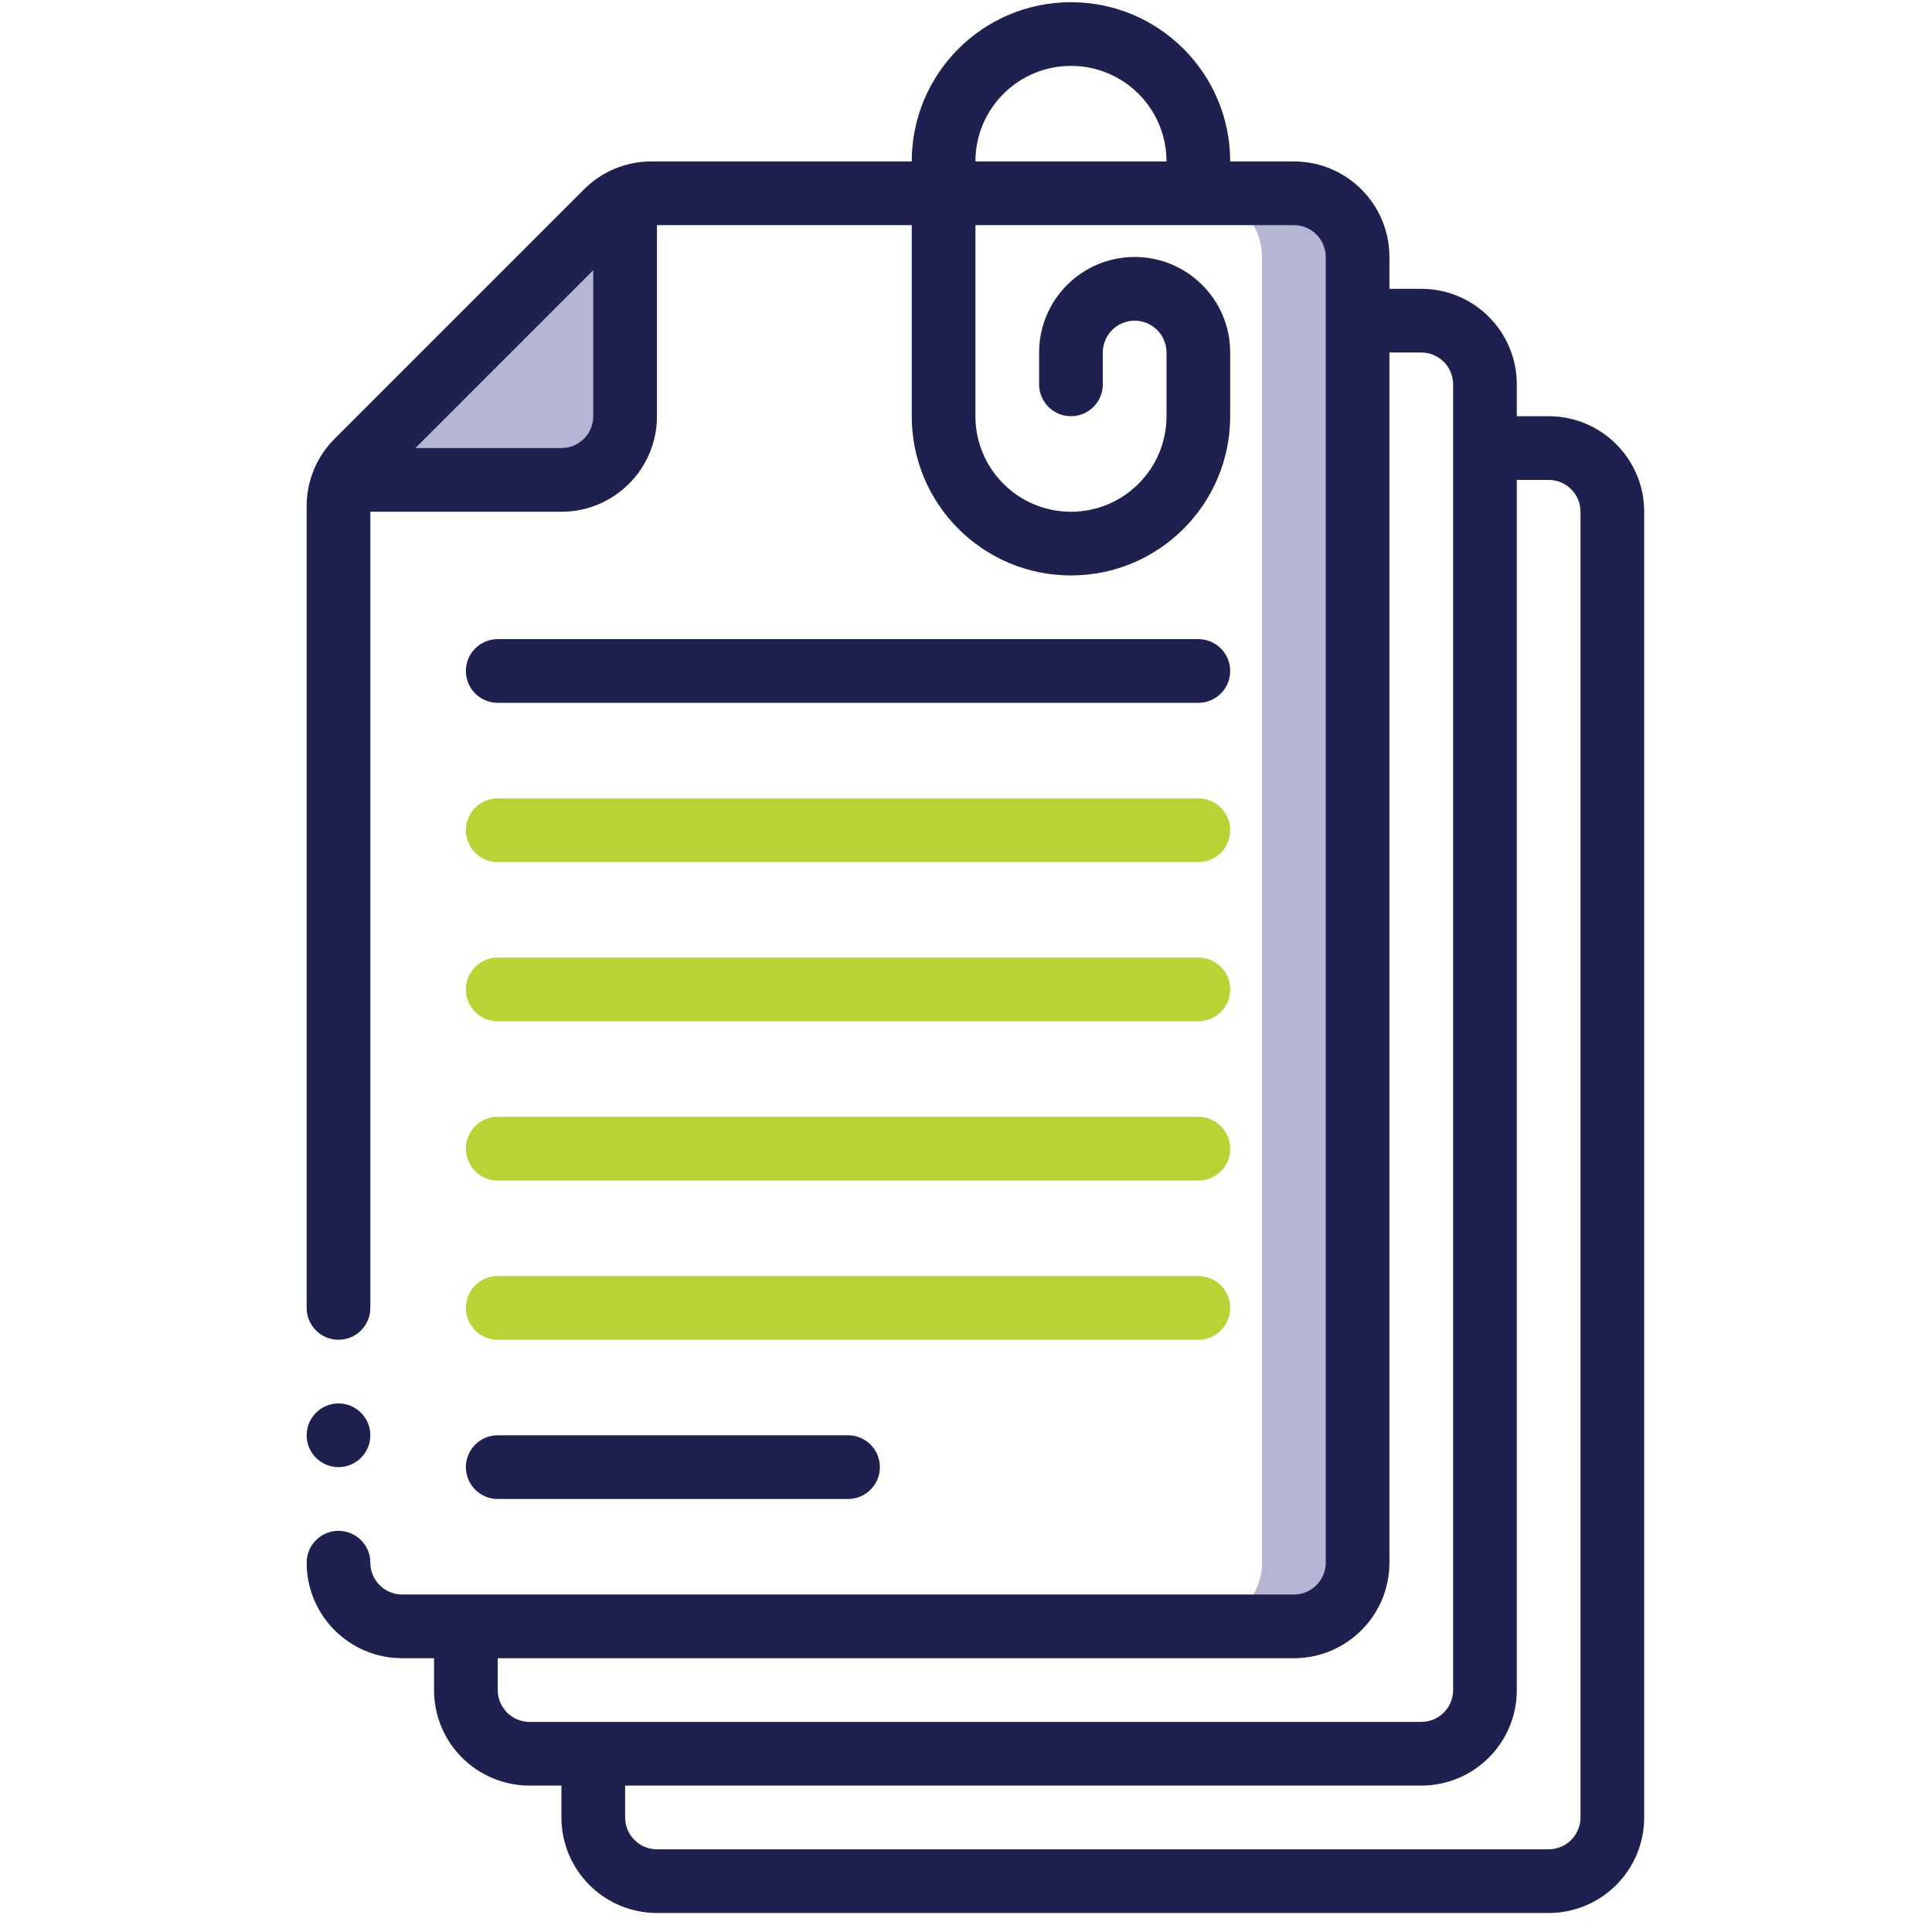 <svg width="91" height="91" viewBox="0 0 91 91" fill="none" xmlns="http://www.w3.org/2000/svg">
<g clip-path="url(#clip0_72_2746)">
<path fill-rule="evenodd" clip-rule="evenodd" d="M60.944 9.104H56.444C58.098 9.109 59.439 10.45 59.444 12.104V73.604C59.439 75.259 58.098 76.6 56.444 76.604H60.944C62.598 76.6 63.939 75.259 63.944 73.604V12.104C63.939 10.45 62.598 9.109 60.944 9.104Z" fill="#B5B5D4"/>
<path fill-rule="evenodd" clip-rule="evenodd" d="M29.444 9.374V19.605C29.439 21.259 28.098 22.599 26.444 22.605H16.214C16.285 22.459 16.365 22.319 16.454 22.184C16.562 22.017 16.688 21.861 16.829 21.719L28.559 9.989C28.814 9.733 29.114 9.525 29.444 9.374Z" fill="#B5B5D4"/>
<path d="M15.944 69.104C16.772 69.104 17.444 68.433 17.444 67.604C17.444 66.776 16.772 66.104 15.944 66.104C15.115 66.104 14.444 66.776 14.444 67.604C14.444 68.433 15.115 69.104 15.944 69.104Z" fill="#1E204F"/>
<path d="M72.944 19.604H71.444V18.104C71.444 15.619 69.429 13.604 66.944 13.604H65.444V12.104C65.444 9.619 63.429 7.604 60.944 7.604H57.944C57.944 3.462 54.586 0.104 50.444 0.104C46.301 0.104 42.944 3.462 42.944 7.604H30.686C29.492 7.602 28.346 8.076 27.504 8.923L15.762 20.665C14.916 21.507 14.441 22.652 14.444 23.846V61.604C14.444 62.433 15.115 63.104 15.944 63.104C16.772 63.104 17.444 62.433 17.444 61.604V24.104H26.444C28.929 24.104 30.944 22.09 30.944 19.604V10.604H42.944V19.604C42.944 23.747 46.301 27.104 50.444 27.104C54.586 27.104 57.944 23.747 57.944 19.604V16.604C57.944 14.119 55.929 12.104 53.444 12.104C50.958 12.104 48.944 14.119 48.944 16.604V18.104C48.944 18.933 49.615 19.604 50.444 19.604C51.272 19.604 51.944 18.933 51.944 18.104V16.604C51.944 15.776 52.615 15.104 53.444 15.104C54.272 15.104 54.944 15.776 54.944 16.604V19.604C54.944 22.09 52.929 24.104 50.444 24.104C47.958 24.104 45.944 22.09 45.944 19.604V10.604H60.944C61.772 10.604 62.444 11.276 62.444 12.104V73.604C62.444 74.433 61.772 75.104 60.944 75.104H18.944C18.115 75.104 17.444 74.433 17.444 73.604C17.444 72.776 16.772 72.104 15.944 72.104C15.115 72.104 14.444 72.776 14.444 73.604C14.444 76.09 16.458 78.104 18.944 78.104H20.444V79.604C20.444 82.09 22.458 84.104 24.944 84.104H26.444V85.604C26.444 88.09 28.458 90.104 30.944 90.104H72.944C75.429 90.104 77.444 88.09 77.444 85.604V24.104C77.444 21.619 75.429 19.604 72.944 19.604ZM26.444 21.104H19.565L27.944 12.725V19.604C27.944 20.433 27.272 21.104 26.444 21.104ZM50.444 3.104C51.638 3.102 52.784 3.575 53.628 4.42C54.473 5.264 54.946 6.41 54.944 7.604H45.944C45.944 5.119 47.958 3.104 50.444 3.104ZM23.444 79.604V78.104H60.944C63.429 78.104 65.444 76.09 65.444 73.604V16.604H66.944C67.772 16.604 68.444 17.276 68.444 18.104V79.604C68.444 80.433 67.772 81.104 66.944 81.104H24.944C24.115 81.104 23.444 80.433 23.444 79.604ZM74.444 85.604C74.444 86.433 73.772 87.104 72.944 87.104H30.944C30.115 87.104 29.444 86.433 29.444 85.604V84.104H66.944C69.429 84.104 71.444 82.09 71.444 79.604V22.604H72.944C73.772 22.604 74.444 23.276 74.444 24.104V85.604Z" fill="#1E204F"/>
<path fill-rule="evenodd" clip-rule="evenodd" d="M23.444 33.104H56.444C57.272 33.104 57.944 32.433 57.944 31.604C57.944 30.776 57.272 30.104 56.444 30.104H23.444C22.615 30.104 21.944 30.776 21.944 31.604C21.944 32.433 22.615 33.104 23.444 33.104Z" fill="#1E204F"/>
<path fill-rule="evenodd" clip-rule="evenodd" d="M23.444 40.604H56.444C57.272 40.604 57.944 39.933 57.944 39.104C57.944 38.276 57.272 37.604 56.444 37.604H23.444C22.615 37.604 21.944 38.276 21.944 39.104C21.944 39.933 22.615 40.604 23.444 40.604Z" fill="#B8D334"/>
<path fill-rule="evenodd" clip-rule="evenodd" d="M23.444 48.104H56.444C57.272 48.104 57.944 47.433 57.944 46.604C57.944 45.776 57.272 45.104 56.444 45.104H23.444C22.615 45.104 21.944 45.776 21.944 46.604C21.944 47.433 22.615 48.104 23.444 48.104Z" fill="#B8D334"/>
<path fill-rule="evenodd" clip-rule="evenodd" d="M23.444 55.604H56.444C57.272 55.604 57.944 54.933 57.944 54.104C57.944 53.276 57.272 52.604 56.444 52.604H23.444C22.615 52.604 21.944 53.276 21.944 54.104C21.944 54.933 22.615 55.604 23.444 55.604Z" fill="#B8D334"/>
<path fill-rule="evenodd" clip-rule="evenodd" d="M23.444 63.104H56.444C57.272 63.104 57.944 62.433 57.944 61.604C57.944 60.776 57.272 60.104 56.444 60.104H23.444C22.615 60.104 21.944 60.776 21.944 61.604C21.944 62.433 22.615 63.104 23.444 63.104Z" fill="#B8D334"/>
<path fill-rule="evenodd" clip-rule="evenodd" d="M23.444 70.604H39.944C40.772 70.604 41.444 69.933 41.444 69.104C41.444 68.276 40.772 67.604 39.944 67.604H23.444C22.615 67.604 21.944 68.276 21.944 69.104C21.944 69.933 22.615 70.604 23.444 70.604Z" fill="#1E204F"/>
</g>
<defs>
<clipPath id="clip0_72_2746">
<rect width="90" height="90" fill="white" transform="translate(0.944 0.104)"/>
</clipPath>
</defs>
</svg>
